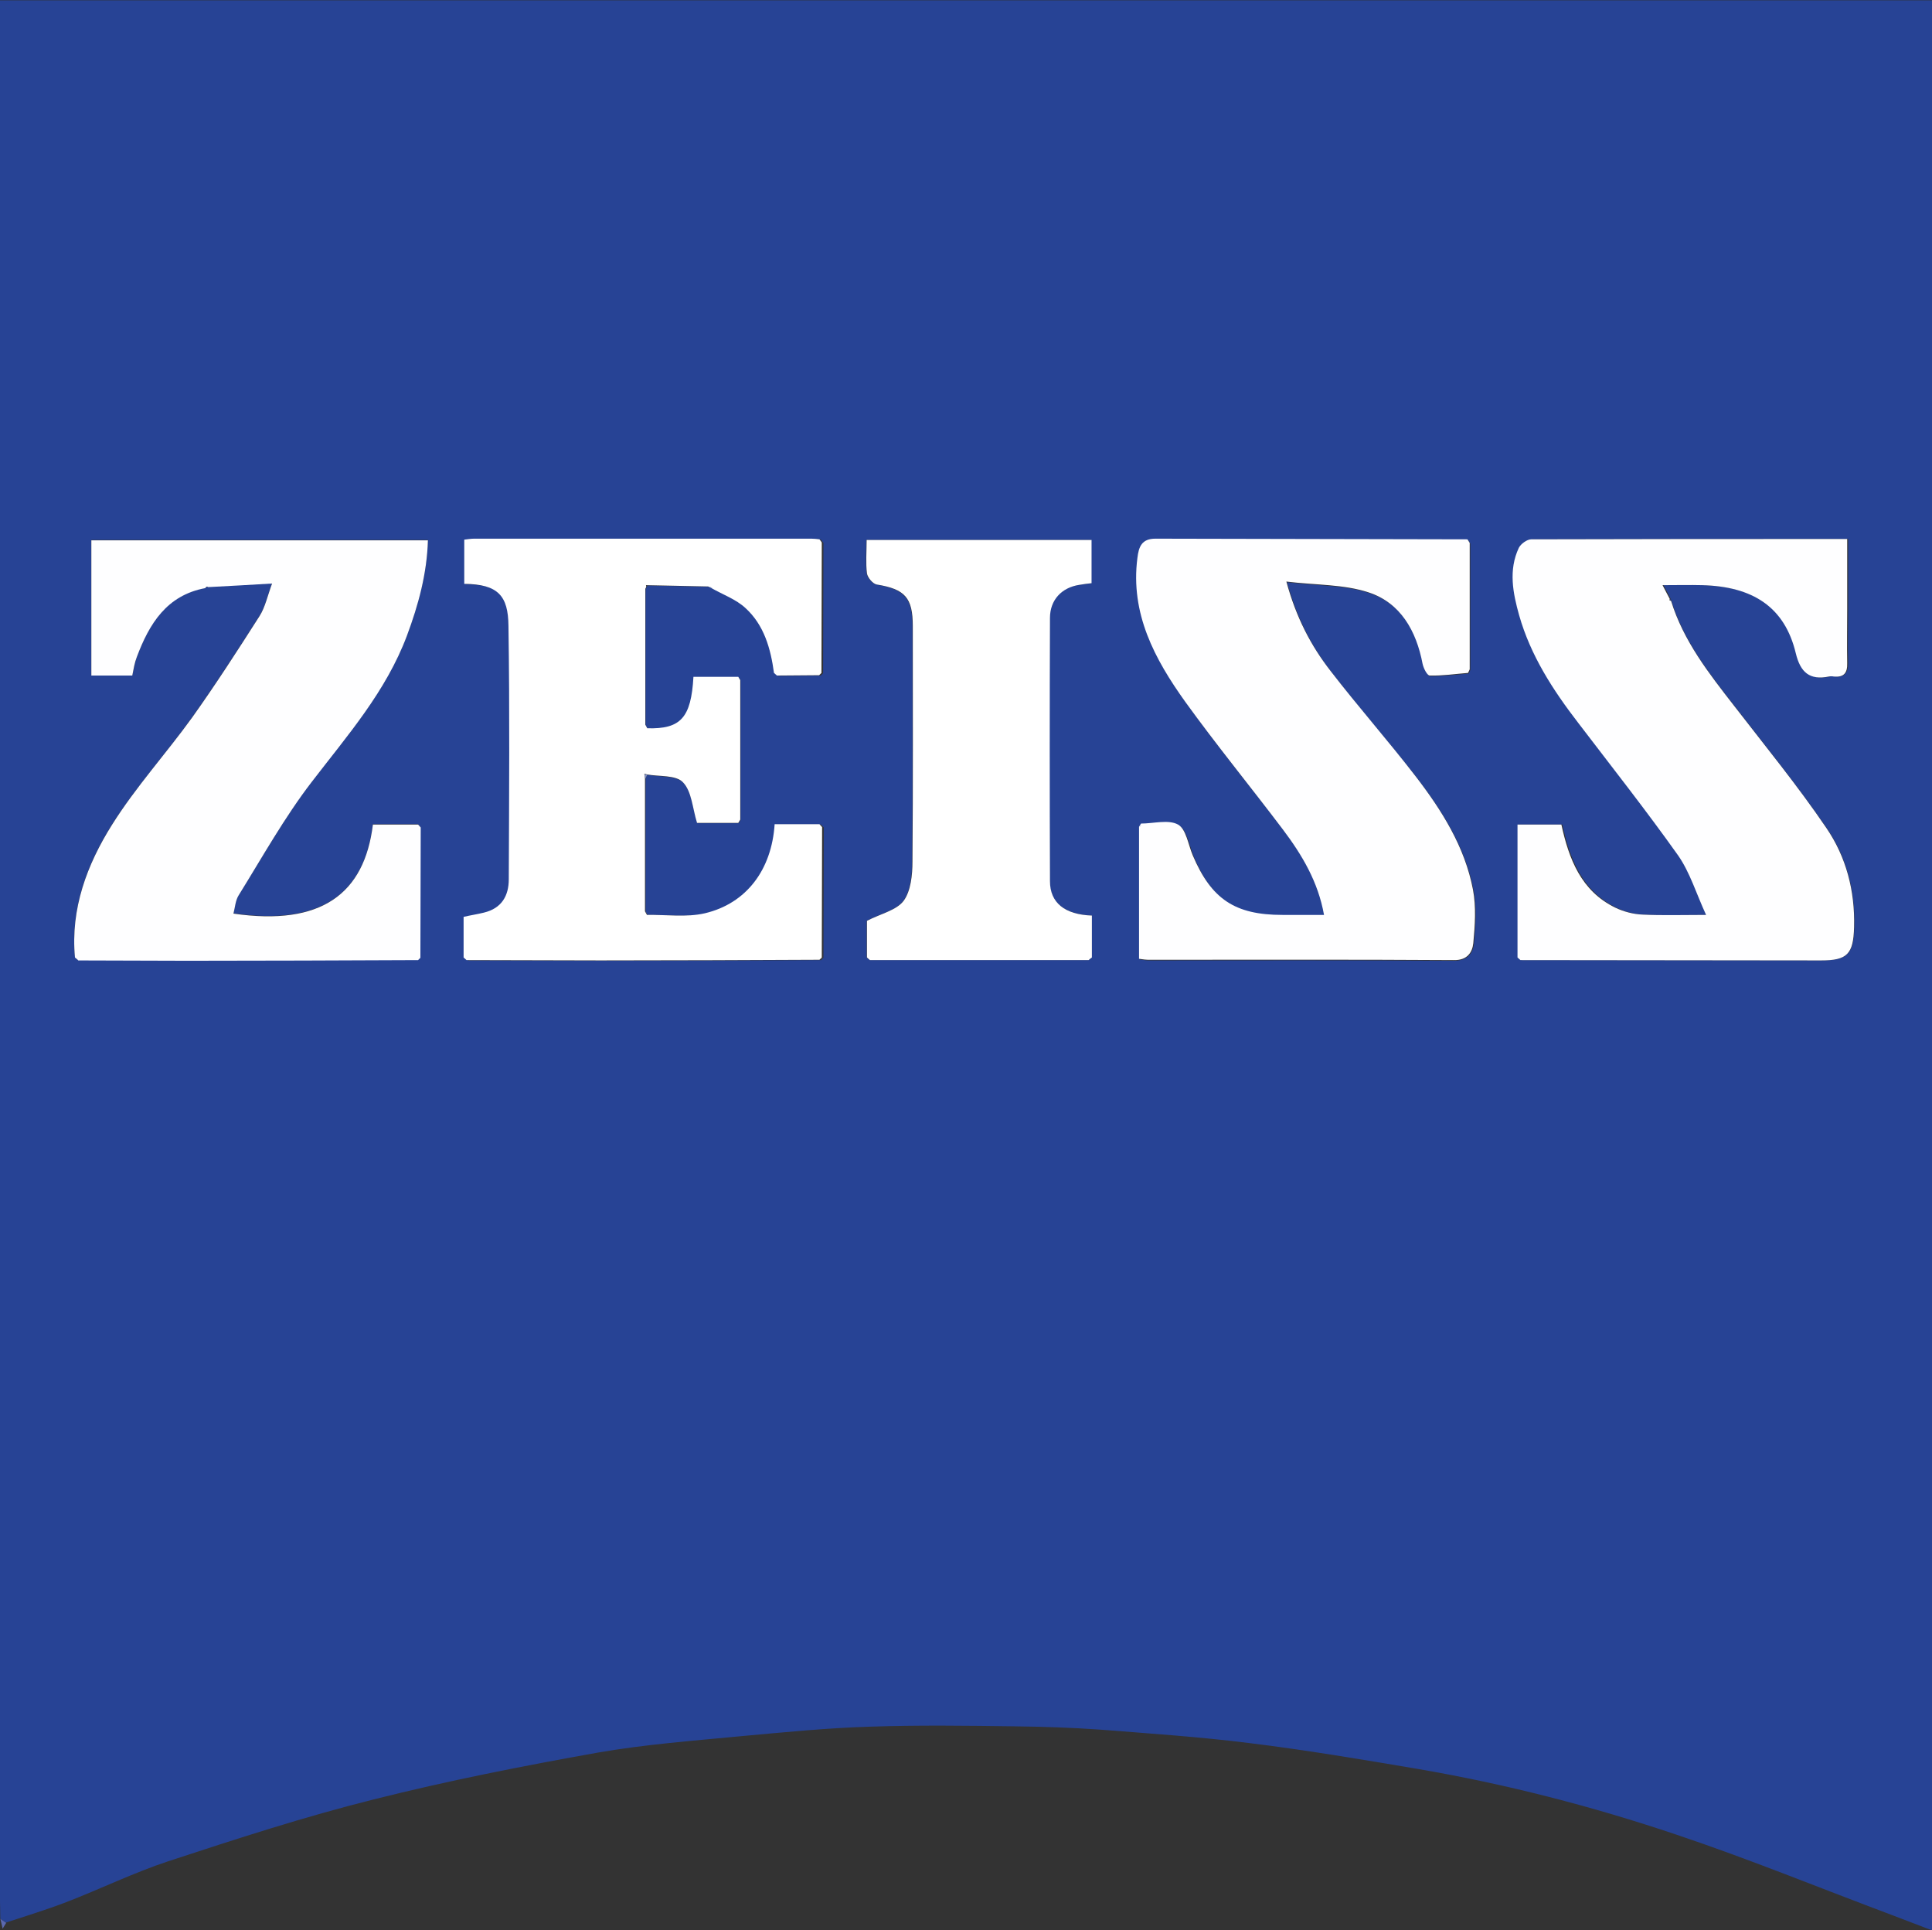 <?xml version="1.0" encoding="utf-8"?>
<!-- Generator: Adobe Illustrator 27.6.1, SVG Export Plug-In . SVG Version: 6.00 Build 0)  -->
<svg version="1.1" id="Calque_1" xmlns="http://www.w3.org/2000/svg" xmlns:xlink="http://www.w3.org/1999/xlink" x="0px" y="0px"
	 viewBox="0 0 590.1 589.4" style="enable-background:new 0 0 590.1 589.4;" xml:space="preserve">
<rect x="0" y="0" width="590.1" height="589.4" fill="#333333" stroke="none"/>
<style type="text/css">
	.st0{fill:#274395;}
	.st1{fill:#5B68AE;}
	.st2{fill:#FFFFFF;}
	.st3{fill:#FEFEFF;}
	.st4{fill:#8596CC;}
	.st5{fill:#C3CBE8;}
	.st6{fill:#8395CB;}
	.st7{fill:#8496CC;}
	.st8{fill:#2A4597;}
	.st9{fill:#2B4798;}
	.st10{fill:#C3CBE9;}
	.st11{fill:#2B4697;}
</style>
<g id="x2qryp_00000106116603993505247480000014099346557485341348_">
	<g>
		<path class="st0" d="M0.1,586c0-1.8-0.1-3.7-0.1-5.5c0-191.3,0-382.7,0-574c0-2,0-3.9,0-6.4c196.8,0,393.3,0,590.1,0
			c0,196.4,0,392.5,0,589.4c-4.4-1.7-8.4-3.2-12.3-4.7c-21.9-8.2-43.6-17.1-65.7-24.5c-25.8-8.7-52.2-15.5-79.1-20.1
			c-17.1-2.9-34.3-5.8-51.5-7.9c-15.1-1.9-30.3-2.9-45.5-4.1c-8.6-0.6-17.2-0.9-25.8-1c-14.8-0.2-29.7-0.4-44.5,0.1
			c-13.1,0.4-26.2,1.7-39.3,2.9c-14.6,1.4-29.3,2.5-43.7,5c-23,4.1-45.9,8.6-68.5,14.3c-21.2,5.3-42.1,12.1-62.8,18.9
			c-10.6,3.5-20.8,8.5-31.2,12.5c-6,2.3-12.2,4.2-18.3,6.2C1.3,586.8,0.7,586.4,0.1,586z M265.7,293.2c22.3,0,44.6,0,66.8,0
			c0.3-0.3,0.6-0.5,0.9-0.8c0-4.3,0-8.5,0-12.8c-8.3-0.4-12.8-4-12.8-10.5c-0.1-26.8-0.1-53.6,0-80.4c0-5.5,3.6-9.4,9-10.1
			c1.2-0.2,2.5-0.3,3.7-0.5c0-4.6,0-8.9,0-13.2c-23,0-45.7,0-68.7,0c0,3.6-0.3,6.9,0.1,10.2c0.2,1.3,1.8,3.2,3,3.4
			c8.6,1.5,11,4.1,11,12.7c0,24,0.1,47.9-0.1,71.9c0,4.1-0.5,9-2.7,12c-2.2,2.9-6.9,3.9-11.2,6.1c0,2.9,0,7.1,0,11.2
			C265.1,292.7,265.4,292.9,265.7,293.2z M348.1,252.7c0,13.4,0,26.8,0,40.3c1.4,0.2,2,0.3,2.7,0.3c31.1,0,62.2-0.1,93.4,0.1
			c4,0,5.7-2.3,6-5.2c0.5-5.4,0.9-11.1-0.1-16.3c-2.5-13.1-9.5-24.2-17.5-34.6c-8.5-10.9-17.6-21.2-26-32.2
			c-6-7.7-10.5-16.4-13.5-27.3c9,1.1,17.5,0.8,25.1,3.3c9.8,3.2,14.6,11.8,16.5,21.8c0.3,1.3,1.4,3.6,2.2,3.6
			c3.9,0,7.8-0.5,11.7-0.8c0.2-0.4,0.3-0.7,0.5-1.1c0-12.9,0-25.7,0-38.6c-0.2-0.3-0.4-0.7-0.6-1c-31.8,0-63.5-0.1-95.3-0.2
			c-4.2,0-5,2.5-5.5,5.9c-2.2,17,5.3,30.9,14.6,43.9c9.5,13.3,19.9,26,29.9,39.1c5.8,7.7,10.7,15.8,12.5,26c-4.4,0-8.6,0-12.7,0
			c-14.6,0-21.8-4.8-27.4-18.2c-1.4-3.3-2-8-4.5-9.4c-2.9-1.6-7.4-0.3-11.3-0.3C348.5,252,348.3,252.4,348.1,252.7z M463.6,292.4
			c0.3,0.3,0.6,0.5,0.9,0.8c30.6,0,61.2,0.1,91.8,0.1c8,0,9.9-1.9,10.1-10.2c0.3-11-2.4-21.4-8.5-30.3
			c-8.8-12.8-18.6-24.9-28.1-37.2c-7.7-9.9-15.5-19.8-19.3-32.1c0-0.2-0.1-0.4-0.2-0.6c-0.6-1.2-1.3-2.5-2.2-4.2
			c4.5,0,8.3-0.1,12.1,0c15.4,0.5,25.2,6.6,28.6,20.8c1.4,5.8,4.2,8.3,10.1,7.1c0.5-0.1,1-0.1,1.5,0c3,0.3,4.1-1.1,4.1-4.1
			c-0.2-5.5,0-11,0-16.5c0-7.1,0-14.2,0-21.4c-32.6,0-64.5,0-96.5,0.1c-1.3,0-3.2,1.4-3.8,2.6c-3.2,6.8-1.8,13.8,0.1,20.6
			c3.5,12.3,10.3,22.8,18,32.8c10.3,13.5,20.8,26.7,30.6,40.6c3.7,5.2,5.6,11.6,8.5,18.1c-7.4,0-13.4,0.2-19.4-0.1
			c-2.8-0.1-5.8-0.9-8.3-2.1c-10.5-5.1-14.2-14.9-16.5-25.4c-4.5,0-8.9,0-13.4,0C463.6,265.6,463.6,279,463.6,292.4z M127.7,251.7
			c-4.6,0-9.2,0-13.8,0c-2.6,21.1-15.6,31.1-42.6,27.2c0.5-1.9,0.6-4,1.6-5.6c7.3-11.6,14-23.7,22.3-34.6
			c10.9-14.2,22.7-27.6,29.1-44.7c3.5-9.4,6.1-18.9,6.4-29.1c-34.6,0-68.8,0-102.8,0c0,14,0,27.5,0,41.3c4.3,0,8.4,0,12.5,0
			c0.5-2,0.8-3.9,1.4-5.7c3.8-10.1,9.1-18.9,20.9-21c0.3,0,0.6-0.1,0.8-0.3c6.2-0.4,12.5-0.7,19.6-1.1c-1.4,3.8-2.1,7.2-3.8,9.9
			c-6.7,10.5-13.4,20.9-20.6,31c-7.9,11.1-17.2,21.3-24.5,32.8c-7.6,12.1-12.7,25.6-11.3,40.5c0.3,0.3,0.6,0.5,0.9,0.8
			c11.1,0,22.3,0.1,33.4,0.1c23.5,0,46.9-0.1,70.4-0.2c0.2-0.2,0.5-0.5,0.7-0.7c0-13.3,0.1-26.5,0.1-39.8
			C128.2,252.3,127.9,252,127.7,251.7z M197.8,279.4c-0.2-0.4-0.4-0.7-0.6-1.1c0-13.5,0-27,0-40.6c0.2-0.4,0.4-0.8,0.5-1.1
			c3.8,0.7,8.8,0.2,11,2.4c2.6,2.8,2.9,7.9,4.3,12.4c3.7,0,8.2,0,12.6,0c0.2-0.3,0.4-0.7,0.6-1c0-14.2,0-28.4,0-42.6
			c-0.2-0.3-0.4-0.7-0.6-1c-4.6,0-9.2,0-13.7,0c-0.6,12.5-3.9,16.1-14.1,15.7c-0.2-0.4-0.4-0.7-0.6-1.1c0-13.8,0-27.7,0-41.5
			c0.2-0.4,0.4-0.7,0.6-1.1c6.3,0.1,12.7,0.3,19,0.4c0.3,0.2,0.6,0.3,1,0.5c3.5,2,7.5,3.4,10.4,6.1c5.6,5.2,7.6,12.4,8.7,19.8
			c0.3,0.3,0.6,0.5,0.9,0.8c4.3,0,8.6-0.1,12.9-0.1c0.2-0.2,0.5-0.5,0.7-0.7c0-13.3,0.1-26.5,0.1-39.8c-0.2-0.3-0.5-0.6-0.7-1
			c-0.8-0.1-1.7-0.2-2.5-0.2c-34.3,0-68.6,0-102.9,0c-1.1,0-2.2,0.2-3.1,0.3c0,4.7,0,9.1,0,13.5c10.4,0.1,13.3,3.6,13.5,12.8
			c0.3,25.8,0.2,51.6,0.1,77.4c0,5.1-2.3,8.9-7.6,10.2c-2,0.5-4,0.9-6.2,1.3c0,4.2,0,8.3,0,12.4c0.3,0.3,0.6,0.5,0.9,0.8
			c13.6,0,27.3,0.1,40.9,0.1c22.3,0,44.6-0.1,66.9-0.2c0.2-0.2,0.5-0.5,0.7-0.7c0-13.3,0.1-26.5,0.1-39.8c-0.3-0.3-0.5-0.6-0.8-0.9
			c-4.6,0-9.2,0-13.7,0c-1,13.8-8.7,24.2-21.3,27.2C209.9,280.2,203.7,279.3,197.8,279.4z"/>
		<path class="st1" d="M0.1,586c0.6,0.4,1.2,0.8,1.8,1.2c-0.4,0.6-0.7,1.2-1.1,1.8C0.6,587.9,0.3,586.9,0.1,586z"/>
		<path class="st2" d="M197.1,179.8c0,13.8,0,27.7,0,41.5c0.2,0.4,0.4,0.7,0.6,1.1c10.2,0.3,13.4-3.2,14.1-15.7c4.5,0,9.1,0,13.7,0
			c0.2,0.3,0.4,0.7,0.6,1c0,14.2,0,28.4,0,42.6c-0.2,0.3-0.4,0.7-0.6,1c-4.5,0-8.9,0-12.6,0c-1.4-4.5-1.6-9.6-4.3-12.4
			c-2.2-2.3-7.2-1.7-11-2.4c-0.3-0.1-0.5-0.2-0.8-0.2c0.1,0.5,0.2,0.9,0.2,1.4c0,13.5,0,27,0,40.6c0.2,0.4,0.4,0.7,0.6,1.1
			c5.9-0.1,12.1,0.8,17.7-0.5c12.7-3,20.4-13.3,21.3-27.2c4.6,0,9.1,0,13.7,0c0.3,0.3,0.5,0.6,0.8,0.9c0,13.3-0.1,26.5-0.1,39.8
			c-0.2,0.2-0.5,0.5-0.7,0.7c-22.3,0.1-44.6,0.2-66.9,0.2c-13.6,0-27.3-0.1-40.9-0.1c-0.3-0.3-0.6-0.5-0.9-0.8c0-4.1,0-8.3,0-12.4
			c2.1-0.5,4.2-0.8,6.2-1.3c5.4-1.3,7.6-5.1,7.6-10.2c0.1-25.8,0.3-51.6-0.1-77.4c-0.1-9.1-3.1-12.7-13.5-12.8c0-4.4,0-8.7,0-13.5
			c0.9-0.1,2-0.3,3.1-0.3c34.3,0,68.6,0,102.9,0c0.8,0,1.7,0.1,2.5,0.2c0.2,0.3,0.5,0.6,0.7,1c0,13.3-0.1,26.5-0.1,39.8
			c-0.2,0.2-0.5,0.5-0.7,0.7c-4.3,0-8.6,0.1-12.9,0.1c-0.3-0.3-0.6-0.5-0.9-0.8c-1-7.4-3-14.6-8.7-19.8c-2.9-2.7-6.9-4.1-10.4-6.1
			c-0.3-0.2-0.6-0.3-1-0.5c-6.3-0.1-12.7-0.3-19-0.4C197.5,179.1,197.3,179.5,197.1,179.8z"/>
		<path class="st3" d="M22.9,292.4c-1.4-14.9,3.7-28.4,11.3-40.5c7.2-11.5,16.5-21.7,24.5-32.8c7.2-10.1,13.9-20.5,20.6-31
			c1.7-2.7,2.4-6.1,3.8-9.9c-7.1,0.4-13.3,0.8-19.6,1.1c-0.3-0.2-0.6-0.1-0.8,0.3c-11.8,2.2-17.1,10.9-20.9,21
			c-0.7,1.8-1,3.7-1.4,5.7c-4.1,0-8.2,0-12.5,0c0-13.8,0-27.4,0-41.3c34.1,0,68.2,0,102.8,0c-0.3,10.2-2.9,19.7-6.4,29.1
			c-6.4,17.1-18.2,30.5-29.1,44.7c-8.3,10.8-15.1,23-22.3,34.6c-1,1.6-1.1,3.7-1.6,5.6c26.9,3.9,40-6.1,42.6-27.2
			c4.5,0,9.2,0,13.8,0c0.3,0.3,0.5,0.6,0.8,0.9c0,13.3-0.1,26.5-0.1,39.8c-0.2,0.2-0.5,0.5-0.7,0.7c-23.5,0.1-46.9,0.2-70.4,0.2
			c-11.1,0-22.3-0.1-33.4-0.1C23.6,292.9,23.2,292.7,22.9,292.4z"/>
		<path class="st3" d="M510.4,183.5c3.8,12.3,11.6,22.2,19.3,32.1c9.5,12.3,19.4,24.4,28.1,37.2c6.1,8.9,8.8,19.3,8.5,30.3
			c-0.2,8.3-2.1,10.2-10.1,10.2c-30.6,0-61.2-0.1-91.8-0.1c-0.3-0.3-0.6-0.5-0.9-0.8c0-13.4,0-26.9,0-40.6c4.5,0,8.9,0,13.4,0
			c2.3,10.5,6,20.3,16.5,25.4c2.5,1.2,5.5,2,8.3,2.1c6,0.3,12,0.1,19.4,0.1c-3-6.5-4.9-12.9-8.5-18.1c-9.8-13.8-20.3-27.1-30.6-40.6
			c-7.7-10-14.5-20.5-18-32.8c-1.9-6.8-3.3-13.8-0.1-20.6c0.6-1.2,2.5-2.6,3.8-2.6c31.9-0.1,63.9-0.1,96.5-0.1c0,7.3,0,14.3,0,21.4
			c0,5.5-0.1,11,0,16.5c0.1,3-1,4.4-4.1,4.1c-0.5-0.1-1-0.1-1.5,0c-5.9,1.2-8.7-1.3-10.1-7.1c-3.4-14.2-13.2-20.4-28.6-20.8
			c-3.8-0.1-7.6,0-12.1,0c0.9,1.8,1.6,3,2.2,4.2c0,0-0.1,0.4-0.1,0.4L510.4,183.5z"/>
		<path class="st3" d="M448.9,165.8c0,12.9,0,25.7,0,38.6c-0.2,0.4-0.3,0.7-0.5,1.1c-3.9,0.3-7.8,0.9-11.7,0.8
			c-0.8,0-1.9-2.2-2.2-3.6c-1.9-10-6.7-18.6-16.5-21.8c-7.6-2.5-16.1-2.2-25.1-3.3c3,11,7.5,19.6,13.5,27.3
			c8.4,10.9,17.6,21.3,26,32.2c8,10.4,15,21.5,17.5,34.6c1,5.3,0.6,10.9,0.1,16.3c-0.3,2.9-1.9,5.3-6,5.2
			c-31.1-0.2-62.2-0.1-93.4-0.1c-0.6,0-1.3-0.1-2.7-0.3c0-13.5,0-26.9,0-40.3c0.2-0.3,0.4-0.7,0.6-1c3.8,0,8.4-1.3,11.3,0.3
			c2.5,1.4,3.1,6.1,4.5,9.4c5.7,13.4,12.9,18.2,27.4,18.2c4.1,0,8.3,0,12.7,0c-1.8-10.1-6.7-18.3-12.5-26
			c-9.9-13.1-20.3-25.8-29.9-39.1c-9.3-13-16.8-26.9-14.6-43.9c0.4-3.4,1.3-5.9,5.5-5.9c31.8,0.1,63.5,0.1,95.3,0.2
			C448.5,165.1,448.7,165.5,448.9,165.8z"/>
		<path class="st2" d="M332.5,293.2c-22.3,0-44.6,0-66.8,0c-0.3-0.3-0.6-0.5-0.9-0.8c0-4.1,0-8.3,0-11.2c4.3-2.2,9-3.2,11.2-6.1
			c2.2-3,2.7-7.9,2.7-12c0.2-24,0.1-47.9,0.1-71.9c0-8.7-2.4-11.3-11-12.7c-1.2-0.2-2.8-2.1-3-3.4c-0.4-3.2-0.1-6.6-0.1-10.2
			c23,0,45.7,0,68.7,0c0,4.3,0,8.5,0,13.2c-1.2,0.1-2.4,0.3-3.7,0.5c-5.4,0.8-9,4.6-9,10.1c-0.1,26.8-0.1,53.6,0,80.4
			c0,6.6,4.5,10.2,12.8,10.5c0,4.2,0,8.5,0,12.8C333.1,292.7,332.8,292.9,332.5,293.2z"/>
		<path class="st4" d="M197.1,237.8c-0.1-0.5-0.2-0.9-0.2-1.4c0.3,0.1,0.5,0.2,0.8,0.2C197.5,237,197.3,237.4,197.1,237.8z"/>
		<path class="st5" d="M251.3,252.6c-0.3-0.3-0.5-0.6-0.8-0.9C250.8,252,251.1,252.3,251.3,252.6z"/>
		<path class="st6" d="M448.4,205.6c0.2-0.4,0.3-0.7,0.5-1.1C448.7,204.8,448.6,205.2,448.4,205.6z"/>
		<path class="st5" d="M236.8,205.6c0.3,0.3,0.6,0.5,0.9,0.8C237.4,206.1,237.1,205.8,236.8,205.6z"/>
		<path class="st5" d="M250.6,206.2c0.2-0.2,0.5-0.5,0.7-0.7C251,205.8,250.8,206,250.6,206.2z"/>
		<path class="st7" d="M226.1,207.8c-0.2-0.3-0.4-0.7-0.6-1C225.7,207.1,225.9,207.4,226.1,207.8z"/>
		<path class="st7" d="M197.8,222.5c-0.2-0.4-0.4-0.7-0.6-1.1C197.3,221.7,197.6,222.1,197.8,222.5z"/>
		<path class="st7" d="M197.1,179.8c0.2-0.4,0.4-0.7,0.6-1.1C197.5,179.1,197.3,179.5,197.1,179.8z"/>
		<path class="st7" d="M225.5,251.4c0.2-0.3,0.4-0.7,0.6-1C225.9,250.7,225.7,251.1,225.5,251.4z"/>
		<path class="st8" d="M62.8,179.6c0.2-0.4,0.5-0.4,0.8-0.3C63.3,179.6,63.1,179.6,62.8,179.6z"/>
		<path class="st5" d="M128.5,252.6c-0.3-0.3-0.5-0.6-0.8-0.9C127.9,252,128.2,252.3,128.5,252.6z"/>
		<path class="st6" d="M448.9,165.8c-0.2-0.3-0.4-0.7-0.6-1C448.5,165.1,448.7,165.5,448.9,165.8z"/>
		<path class="st9" d="M510.4,183.5l-0.3-0.3c0,0,0.1-0.4,0.1-0.4C510.3,183.1,510.4,183.3,510.4,183.5z"/>
		<path class="st6" d="M348.6,251.7c-0.2,0.3-0.4,0.7-0.6,1C348.3,252.4,348.5,252,348.6,251.7z"/>
		<path class="st4" d="M197.8,279.4c-0.2-0.4-0.4-0.7-0.6-1.1C197.3,278.7,197.6,279,197.8,279.4z"/>
		<path class="st5" d="M22.9,292.4c0.3,0.3,0.6,0.5,0.9,0.8C23.6,292.9,23.2,292.7,22.9,292.4z"/>
		<path class="st5" d="M127.7,293.1c0.2-0.2,0.5-0.5,0.7-0.7C128.1,292.6,127.9,292.9,127.7,293.1z"/>
		<path class="st5" d="M141.9,292.4c0.3,0.3,0.6,0.5,0.9,0.8C142.5,292.9,142.2,292.7,141.9,292.4z"/>
		<path class="st5" d="M250.6,293.1c0.2-0.2,0.5-0.5,0.7-0.7C251,292.6,250.8,292.9,250.6,293.1z"/>
		<path class="st10" d="M264.8,292.4c0.3,0.3,0.6,0.5,0.9,0.8C265.4,292.9,265.1,292.7,264.8,292.4z"/>
		<path class="st10" d="M332.5,293.2c0.3-0.3,0.6-0.5,0.9-0.8C333.1,292.7,332.8,292.9,332.5,293.2z"/>
		<path class="st10" d="M463.6,292.4c0.3,0.3,0.6,0.5,0.9,0.8C464.2,292.9,463.9,292.7,463.6,292.4z"/>
		<path class="st5" d="M251.3,165.7c-0.2-0.3-0.5-0.6-0.7-1C250.8,165.1,251.1,165.4,251.3,165.7z"/>
		<path class="st11" d="M216.7,179.2c0.3,0.2,0.6,0.3,1,0.5C217.4,179.5,217.1,179.3,216.7,179.2z"/>
	</g>
</g>
</svg>
